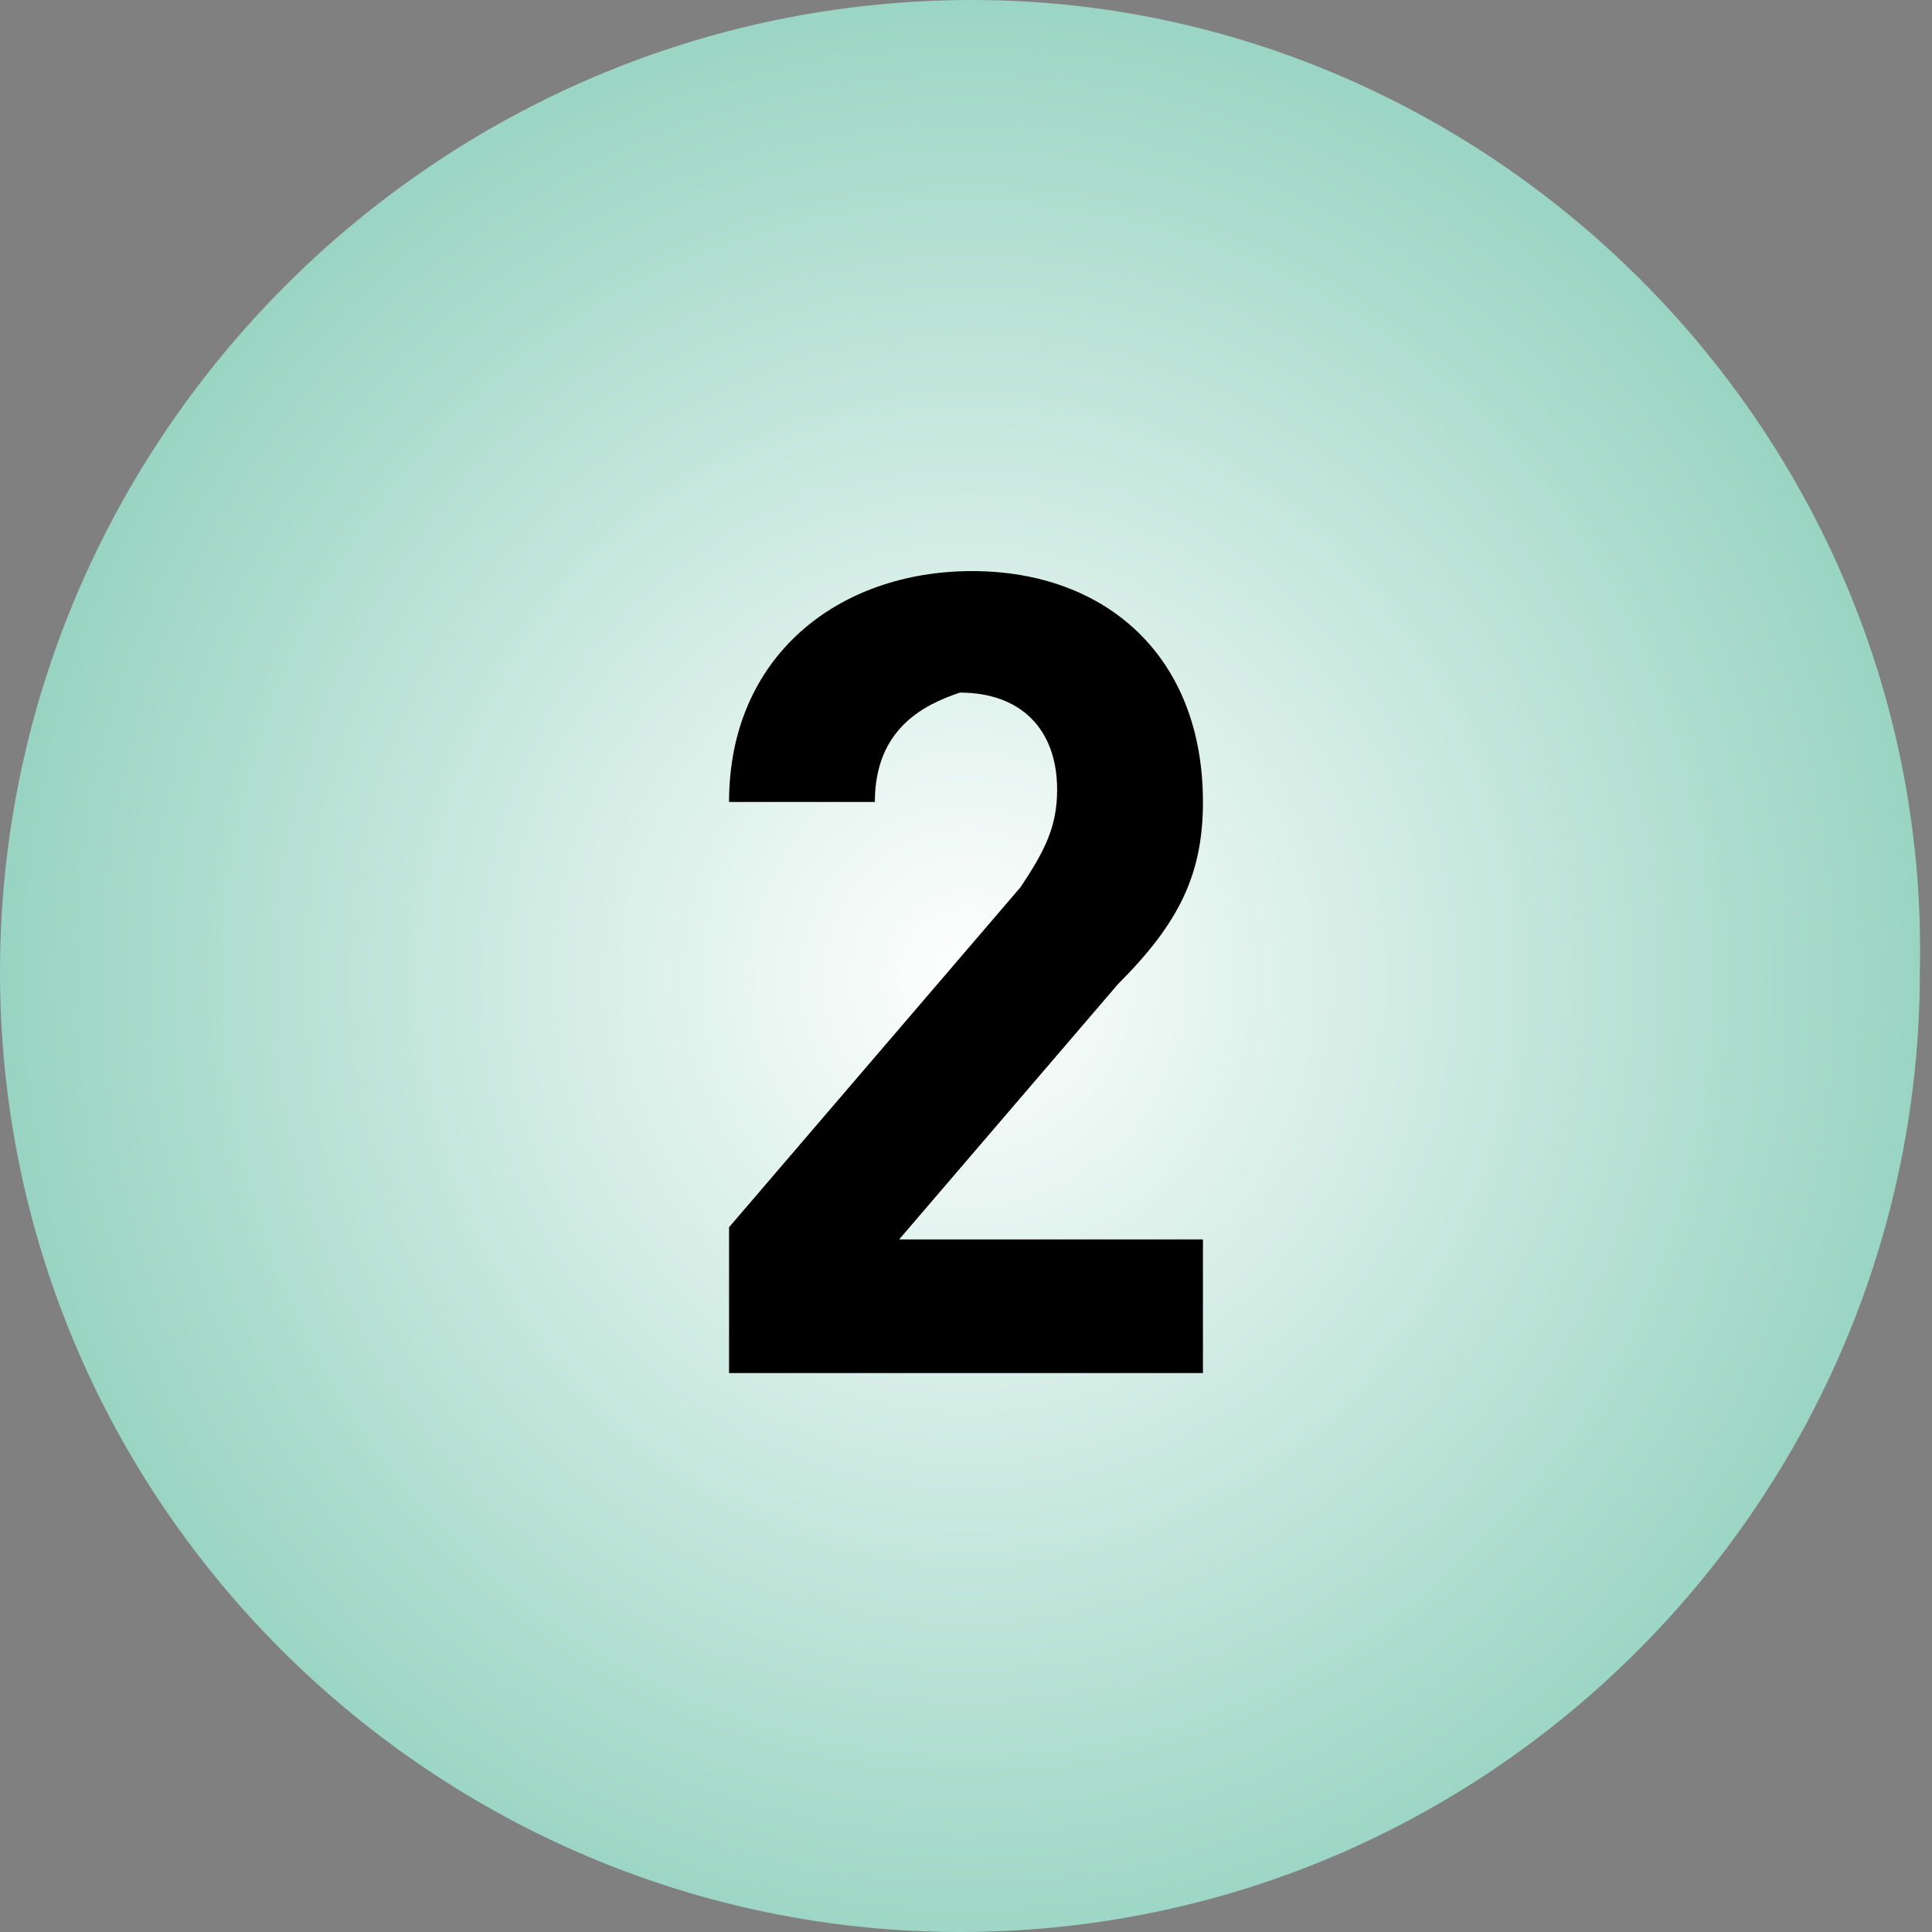 <?xml version="1.0" encoding="utf-8"?>
<!-- Generator: Adobe Illustrator 26.5.0, SVG Export Plug-In . SVG Version: 6.00 Build 0)  -->
<svg version="1.1" id="Layer_1" xmlns="http://www.w3.org/2000/svg" xmlns:xlink="http://www.w3.org/1999/xlink" x="0px" y="0px"
	 viewBox="0 0 15.9 15.9" style="enable-background:new 0 0 15.9 15.9;" xml:space="preserve">
<rect x="0" y="0" width="15.9" height="15.9" fill="#808080" stroke="none"/>
<style type="text/css">
	
		.st0{clip-path:url(#SVGID_00000010308448907293396600000017090927500667595168_);fill:url(#SVGID_00000095318762920830497560000000549400218478184612_);}
</style>
<g id="_x2116_2">
	<g>
		<defs>
			<path id="SVGID_1_" d="M0,8c0,4.4,3.6,7.9,7.9,7.9c4.4,0,7.9-3.6,7.9-7.9C15.9,3.6,12.3,0,8,0C3.6,0,0,3.6,0,8"/>
		</defs>
		<clipPath id="SVGID_00000103980224504416778820000012525412559851257013_">
			<use xlink:href="#SVGID_1_"  style="overflow:visible;"/>
		</clipPath>
		
			<radialGradient id="SVGID_00000168091653622718536750000011594915049547109311_" cx="-402.56" cy="293.377" r="1.047" gradientTransform="matrix(8.487 0 0 -8.891 3424.499 2616.466)" gradientUnits="userSpaceOnUse">
			<stop  offset="0" style="stop-color:#FFFFFF"/>
			<stop  offset="1" style="stop-color:#8CCFBA"/>
		</radialGradient>
		
			<rect x="0" y="0" style="clip-path:url(#SVGID_00000103980224504416778820000012525412559851257013_);fill:url(#SVGID_00000168091653622718536750000011594915049547109311_);" width="15.9" height="15.9"/>
	</g>
	<g>
		<path d="M6,11.2v-1.1l2.4-2.8c0.2-0.3,0.3-0.5,0.3-0.8c0-0.5-0.3-0.8-0.8-0.8C7.6,5.8,7.2,6,7.2,6.6H6c0-1.2,0.9-1.9,2-1.9
			c1.1,0,1.9,0.7,1.9,1.9c0,0.6-0.2,1-0.7,1.5l-1.8,2.1h2.5v1.1H6z"/>
	</g>
</g>
</svg>
